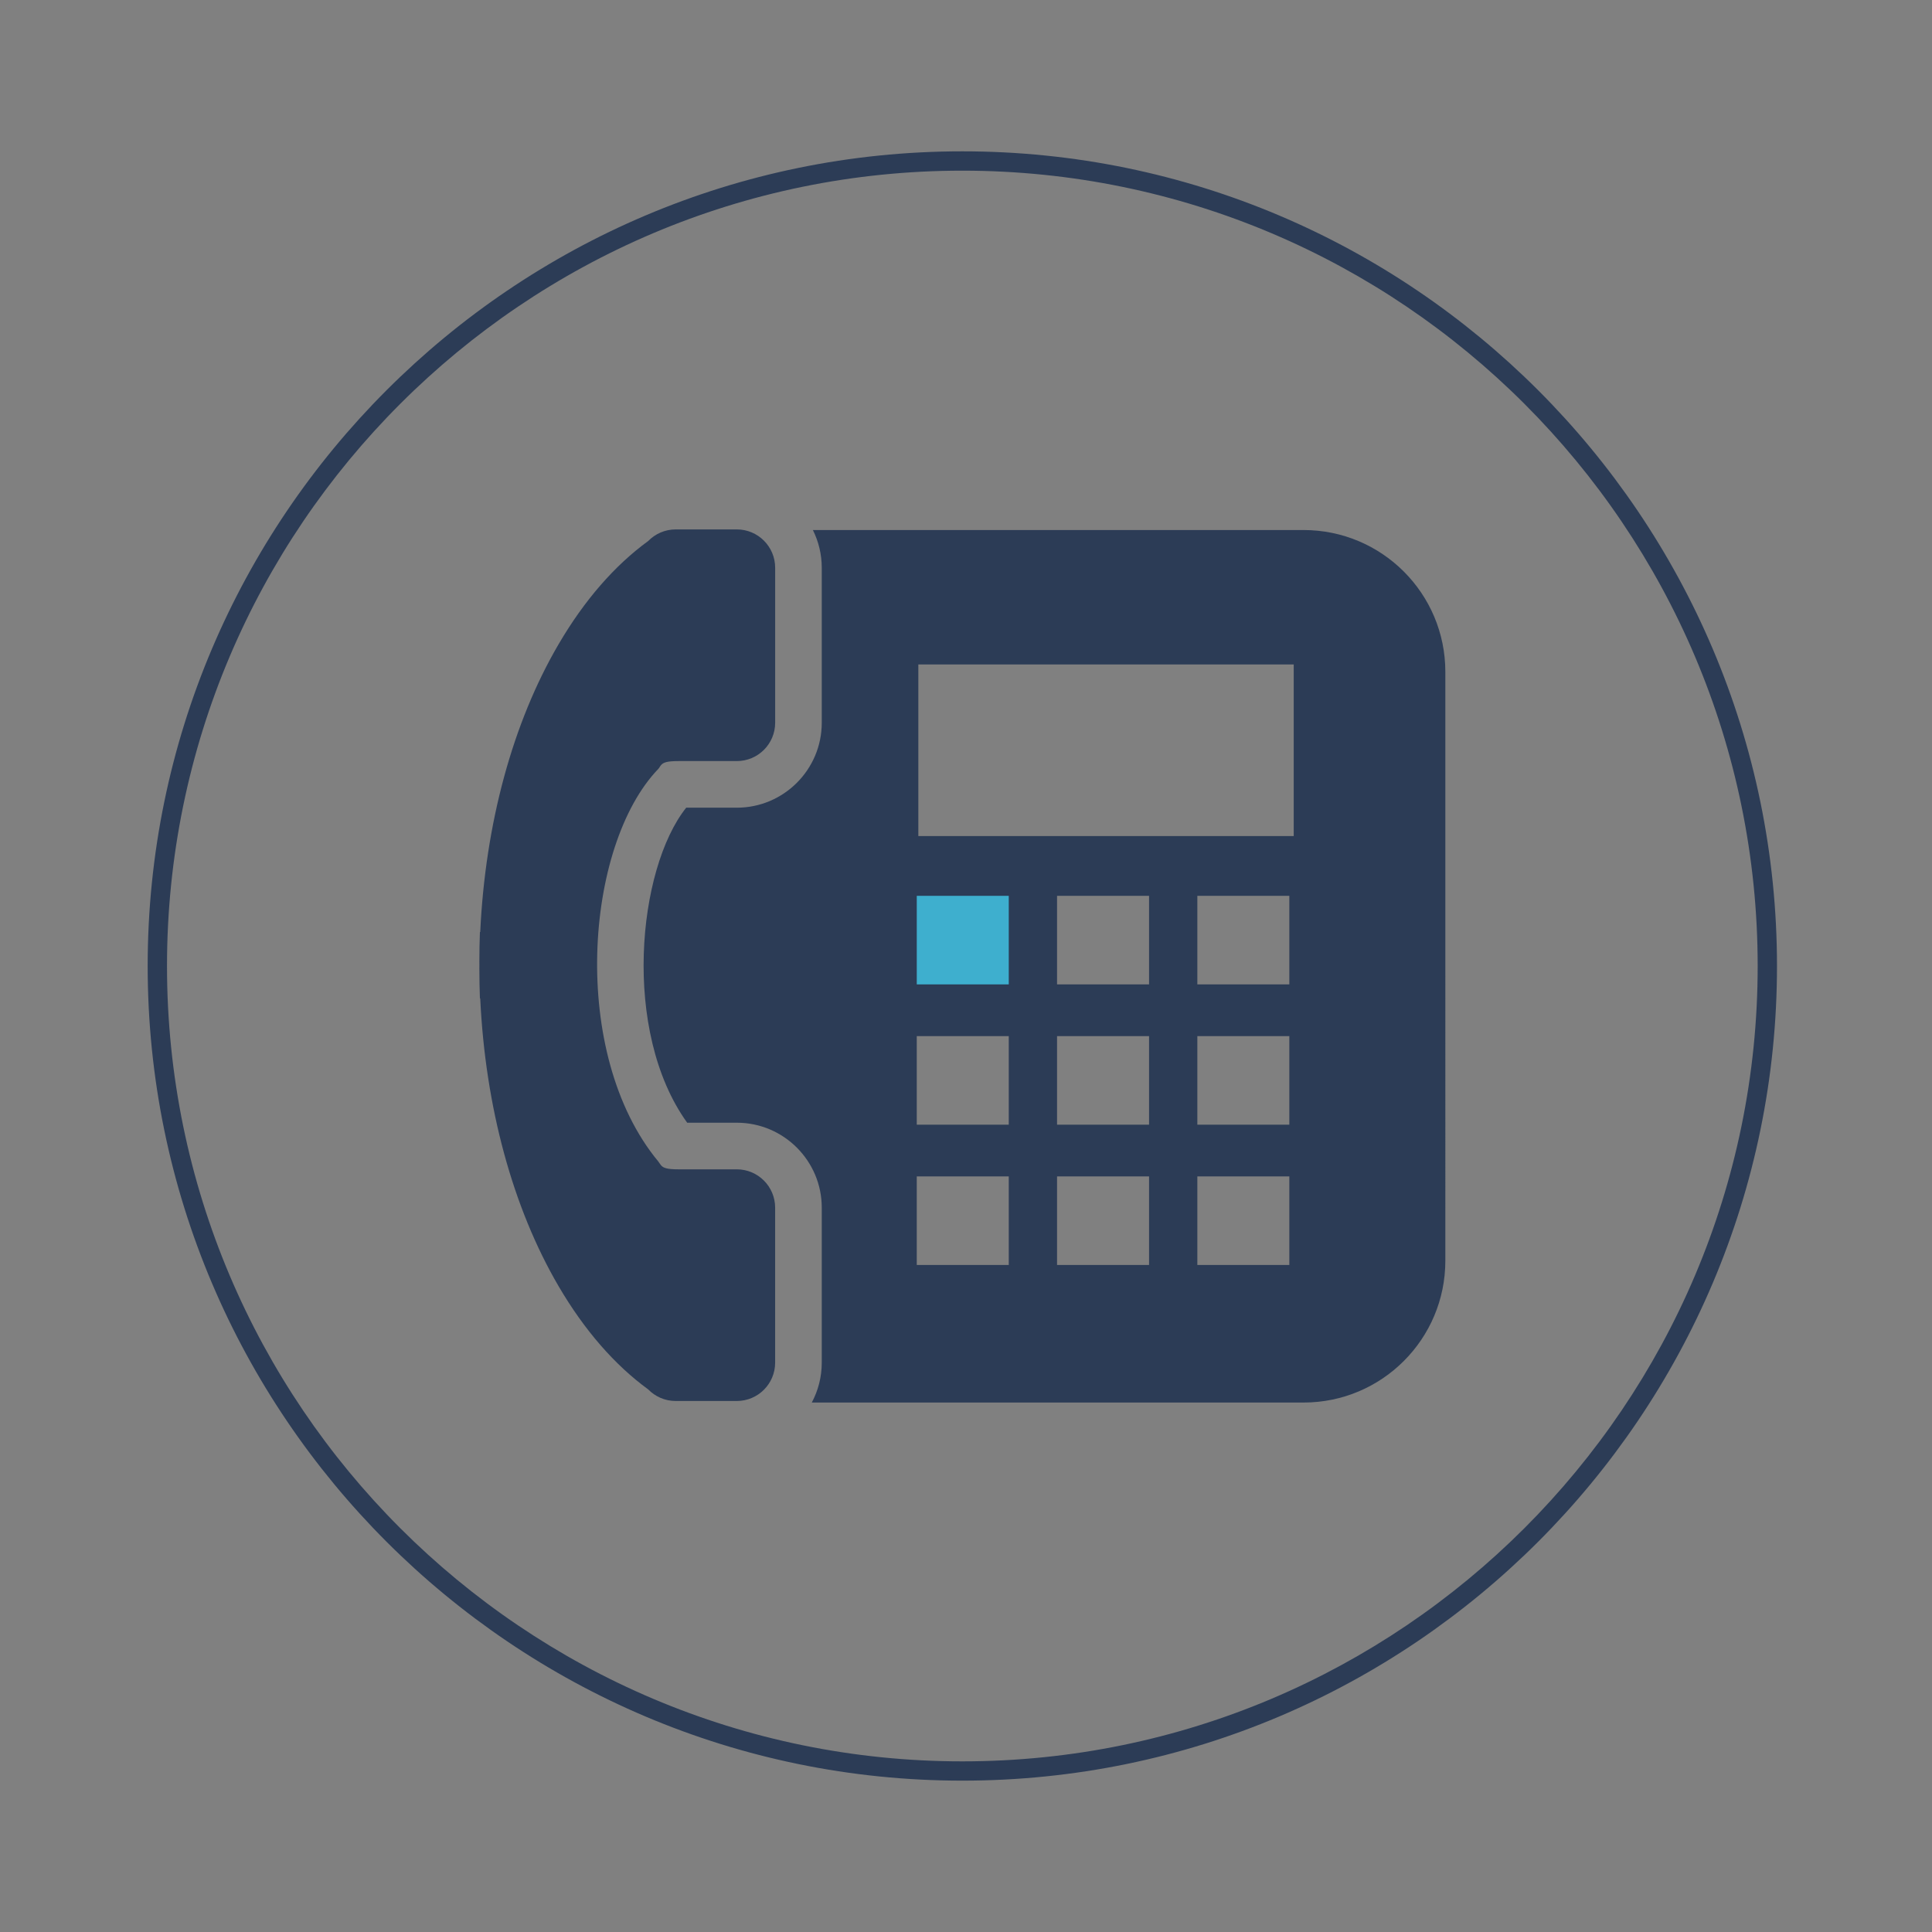 <?xml version="1.0" encoding="UTF-8"?>
<!-- Generator: Adobe Illustrator 16.0.0, SVG Export Plug-In . SVG Version: 6.00 Build 0)  -->
<svg xmlns="http://www.w3.org/2000/svg" xmlns:xlink="http://www.w3.org/1999/xlink" version="1.1" id="Calque_1" x="0px" y="0px" width="85.04px" height="85.04px" viewBox="0 0 85.04 85.04" xml:space="preserve">
<rect x="0" y="0" width="85.04" height="85.04" fill="#808080" stroke="none"/>
<path fill="#FFFFFF" d="M461.938,1302.033c-3.732,0-6.76,3.024-6.76,6.758c0,3.731,3.027,6.758,6.76,6.758s6.758-3.026,6.758-6.758  C468.695,1305.058,465.67,1302.033,461.938,1302.033"></path>
<path fill-rule="evenodd" clip-rule="evenodd" fill="#FFFFFF" d="M448.42,1308.791c0-7.465,6.053-13.516,13.518-13.516  s13.516,6.051,13.516,13.516s-6.051,13.516-13.516,13.516S448.42,1316.256,448.42,1308.791 M461.938,1297.979  c-5.973,0-10.814,4.841-10.814,10.812s4.842,10.812,10.814,10.812c5.971,0,10.812-4.841,10.812-10.812  S467.908,1297.979,461.938,1297.979"></path>
<g>
	<rect x="40.101" y="38.771" fill="#3EAFCE" width="5.302" height="5.669"></rect>
	<path fill="#2C3C56" d="M28.531,23.814c-1.47,1.071-2.808,2.6-3.945,4.545c-2.021,3.452-3.225,7.9-3.448,12.667h-0.014   c-0.016,0.43-0.024,0.862-0.024,1.297c0,0.054,0.001,0.108,0.001,0.162c0,0.055-0.001,0.108-0.001,0.163   c0,0.435,0.009,0.867,0.024,1.297h0.014c0.224,4.766,1.428,9.213,3.448,12.667c1.138,1.945,2.476,3.473,3.945,4.545   c0.306,0.313,0.734,0.51,1.208,0.51h2.692c0.933,0,1.688-0.756,1.688-1.688v-6.821c0-0.932-0.756-1.688-1.688-1.688H29.87   c-0.515,0-0.672-0.061-0.774-0.178c-0.045-0.052-0.077-0.114-0.12-0.167c-3.927-4.744-3.239-13.915,0-17.28   c0.047-0.049,0.075-0.115,0.12-0.167c0.103-0.118,0.26-0.178,0.774-0.178h2.562c0.933,0,1.688-0.755,1.688-1.688v-6.821   c0-0.932-0.756-1.688-1.688-1.688h-2.692C29.266,23.304,28.837,23.5,28.531,23.814z"></path>
	<g>
		<path fill="#2C3C56" d="M57.378,23.33H35.78c0.249,0.501,0.391,1.065,0.391,1.662v6.821c0,2.062-1.677,3.739-3.739,3.739h-2.228    c-2.146,2.691-2.847,9.852,0.043,13.866h2.185c2.062,0,3.739,1.678,3.739,3.739v6.821c0,0.635-0.159,1.232-0.439,1.757h21.646    c3.447,0,6.241-2.795,6.241-6.242V29.571C63.619,26.124,60.825,23.33,57.378,23.33z M44.402,55.679h-4.049v-3.897h4.049V55.679z     M44.402,49.504h-4.049v-3.898h4.049V49.504z M44.402,43.33h-4.049v-3.898h4.049V43.33z M50.578,55.679h-4.05v-3.897h4.05V55.679z     M50.578,49.504h-4.05v-3.898h4.05V49.504z M50.578,43.33h-4.05v-3.898h4.05V43.33z M56.752,55.679h-4.049v-3.897h4.049V55.679z     M56.752,49.504h-4.049v-3.898h4.049V49.504z M56.752,43.33h-4.049v-3.898h4.049V43.33z M56.945,36.8H40.422v-7.554h16.523V36.8z"></path>
	</g>
</g>
<path fill="#2C3C56" d="M42.359,78.378C22.587,78.378,6.5,62.292,6.5,42.52S22.587,6.661,42.359,6.661S78.217,22.747,78.217,42.52  S62.132,78.378,42.359,78.378z M42.359,7.512c-19.304,0-35.008,15.705-35.008,35.008c0,19.304,15.705,35.009,35.008,35.009  c19.303,0,35.008-15.705,35.008-35.009C77.367,23.216,61.662,7.512,42.359,7.512z"></path>
</svg>
